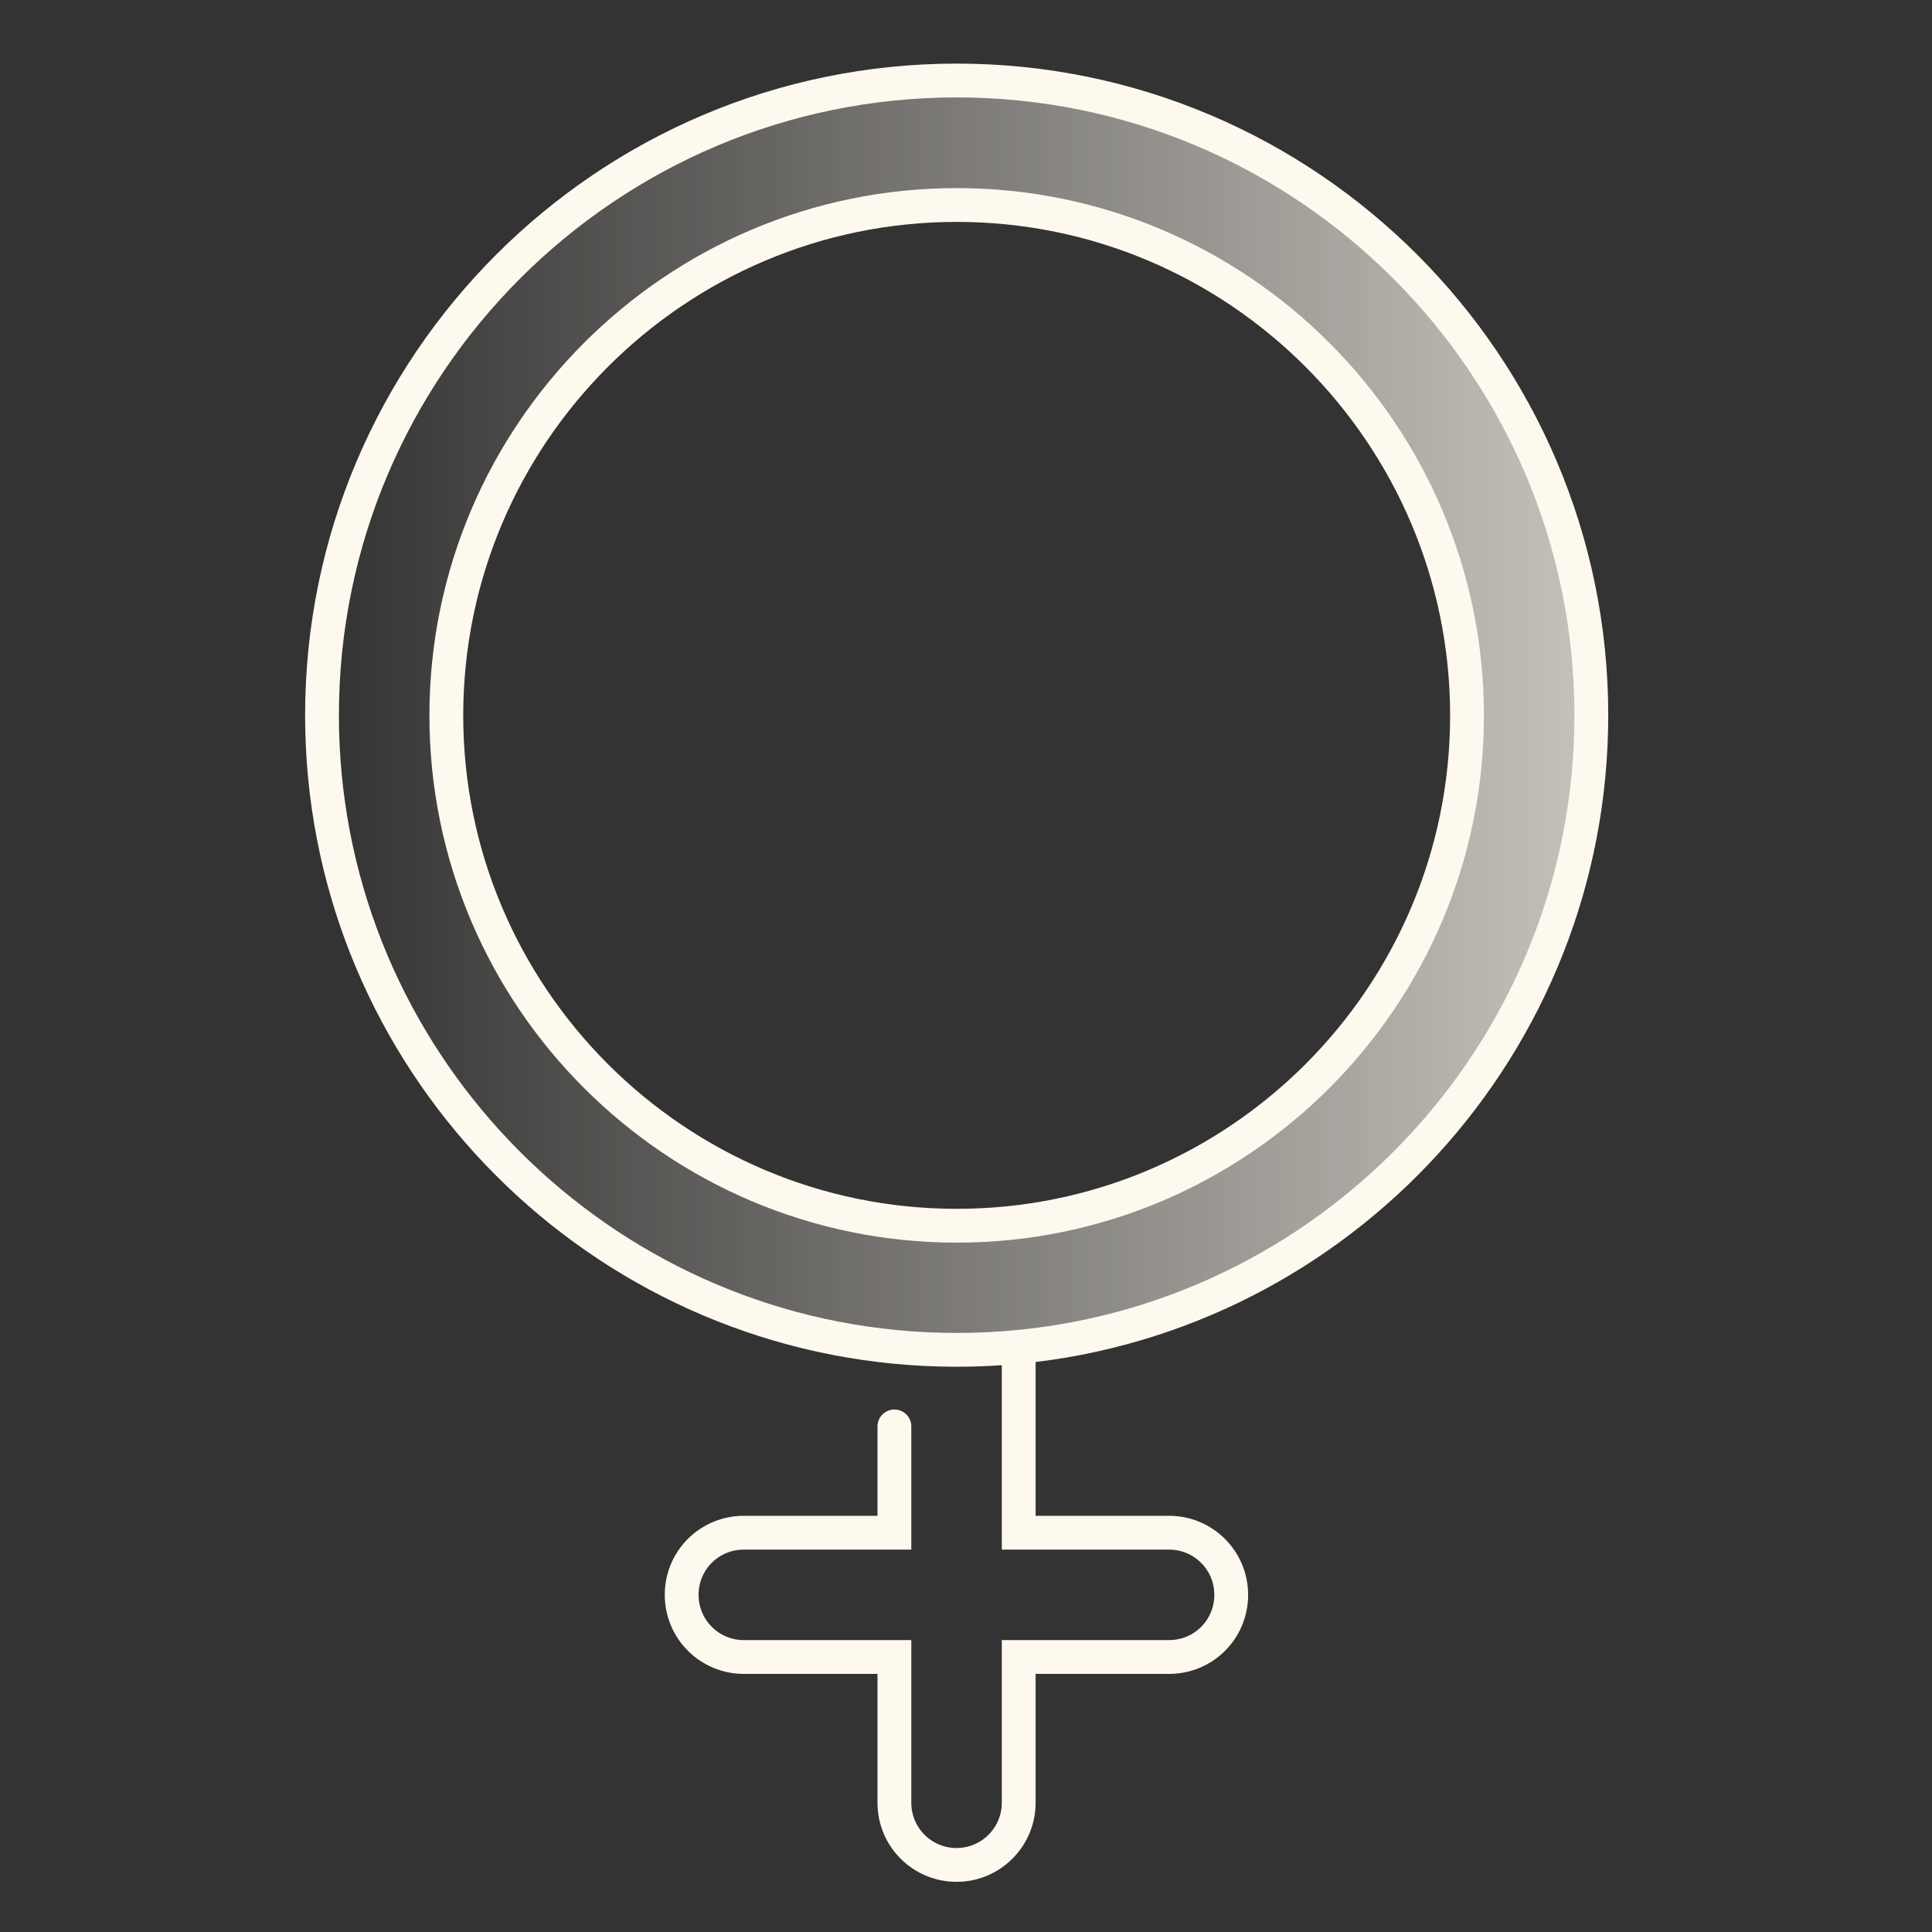 <svg width="64" height="64" viewBox="0 0 64 64" fill="none" xmlns="http://www.w3.org/2000/svg">
<rect x="0" y="0" width="64" height="64" fill="#333333" stroke="none"/>
<g opacity="0.72">
<path d="M31.694 2.667C20.098 2.667 10.667 12.098 10.667 23.694C10.667 34.587 19.002 43.58 29.635 44.616C30.313 44.682 31.004 44.715 31.694 44.715C32.385 44.715 33.076 44.682 33.753 44.616C44.38 43.58 52.715 34.593 52.715 23.694C52.715 12.098 43.284 2.667 31.694 2.667ZM31.694 40.604C22.369 40.604 14.785 33.019 14.785 23.701C14.785 14.383 22.376 6.791 31.694 6.791C41.013 6.791 48.597 14.383 48.597 23.701C48.597 33.019 41.019 40.604 31.694 40.604Z" fill="url(#paint0_linear_1942_10125)"/>
</g>
<path d="M31.694 2.667C20.098 2.667 10.667 12.098 10.667 23.694C10.667 34.587 19.002 43.58 29.635 44.616C30.313 44.682 31.004 44.715 31.694 44.715C32.385 44.715 33.076 44.682 33.753 44.616C44.38 43.58 52.715 34.593 52.715 23.694C52.715 12.098 43.284 2.667 31.694 2.667ZM31.694 40.604C22.369 40.604 14.785 33.019 14.785 23.701C14.785 14.383 22.376 6.791 31.694 6.791C41.013 6.791 48.597 14.383 48.597 23.701C48.597 33.019 41.019 40.604 31.694 40.604Z" stroke="#FEF9EF" stroke-width="1.12" stroke-miterlimit="10"/>
<path d="M33.746 44.616V50.773H38.727C39.863 50.773 40.786 51.689 40.786 52.831C40.786 53.974 39.87 54.89 38.727 54.89H33.746V59.719C33.746 60.855 32.823 61.778 31.687 61.778C30.552 61.778 29.628 60.861 29.628 59.719V54.89H24.64C23.505 54.89 22.581 53.974 22.581 52.831C22.581 51.689 23.498 50.773 24.64 50.773H29.628V47.252" stroke="#FEF9EF" stroke-width="1.12" stroke-miterlimit="10" stroke-linecap="round"/>
<defs>
<linearGradient id="paint0_linear_1942_10125" x1="10.66" y1="23.694" x2="52.715" y2="23.694" gradientUnits="userSpaceOnUse">
<stop stop-color="#FEF9EF" stop-opacity="0"/>
<stop offset="1" stop-color="#FEF9EF"/>
</linearGradient>
</defs>
</svg>
